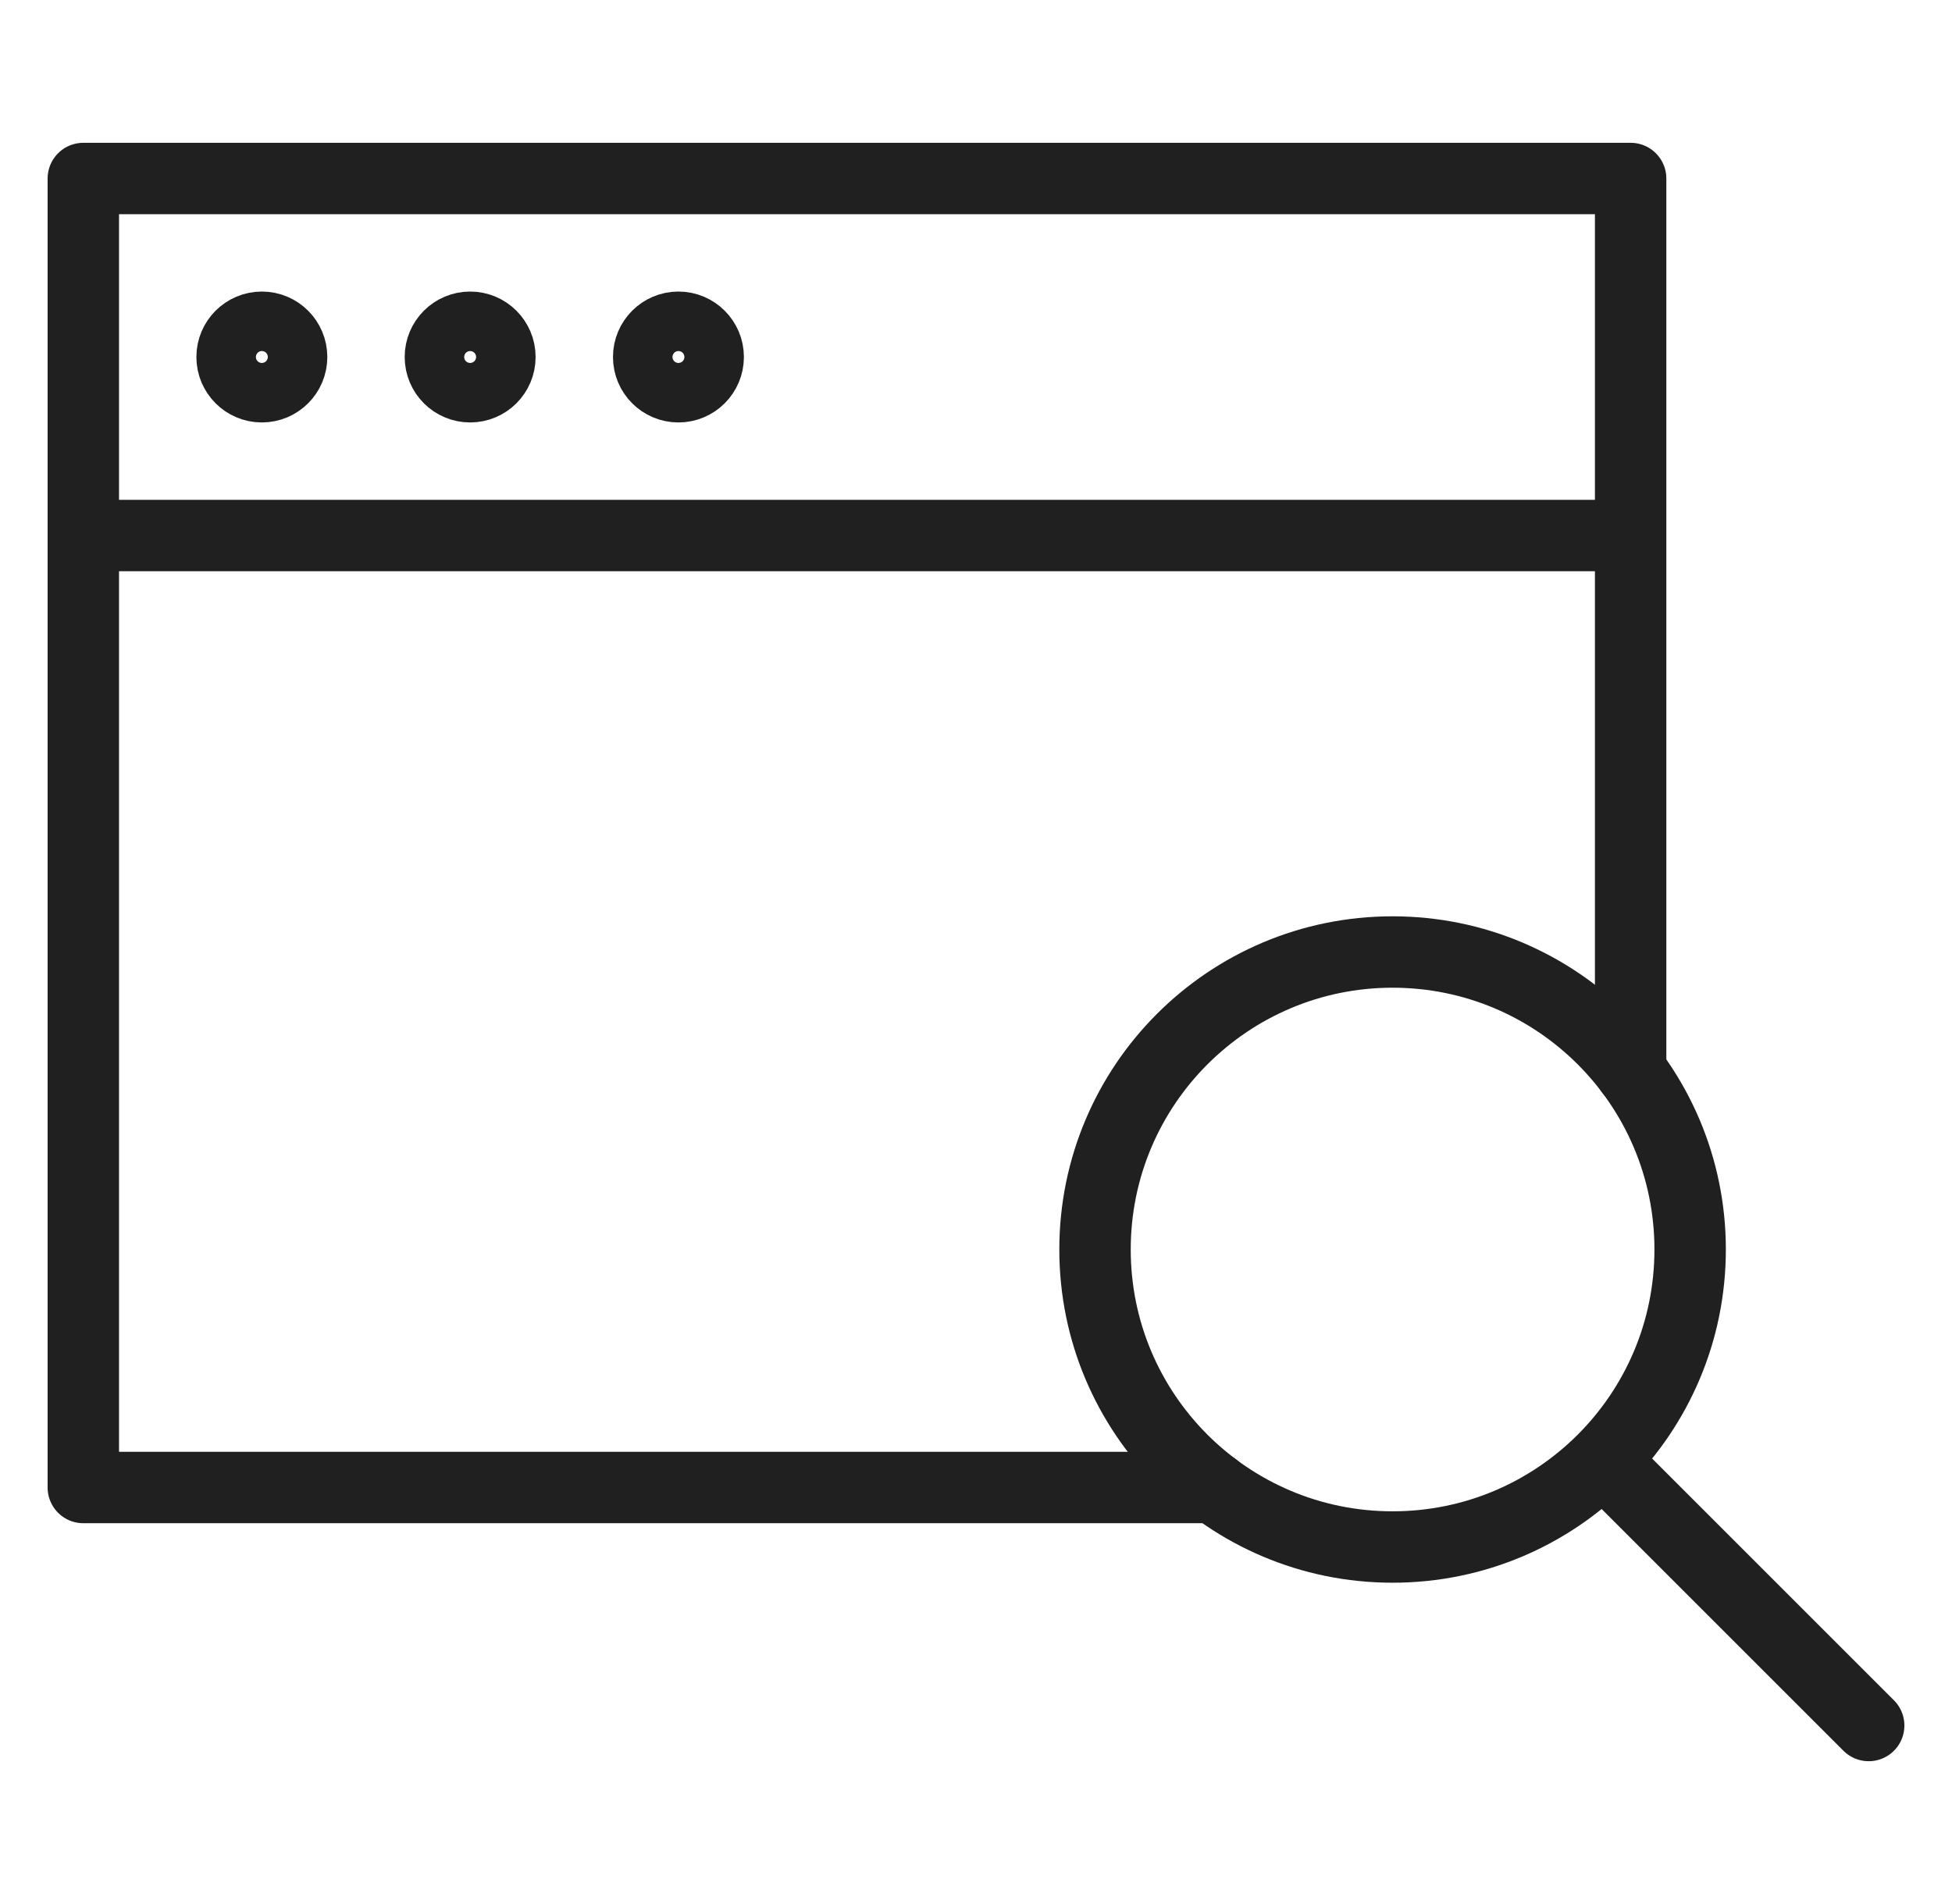 <svg width="41" height="40" viewBox="0 0 41 40" fill="none" xmlns="http://www.w3.org/2000/svg">
<path d="M5.5 8.125C5.845 8.125 6.125 7.845 6.125 7.5C6.125 7.155 5.845 6.875 5.5 6.875C5.155 6.875 4.875 7.155 4.875 7.5C4.875 7.845 5.155 8.125 5.5 8.125Z" stroke="#202020" stroke-width="1.5" stroke-linecap="round" stroke-linejoin="round"/>
<path d="M9.875 8.125C10.22 8.125 10.5 7.845 10.5 7.5C10.5 7.155 10.22 6.875 9.875 6.875C9.53 6.875 9.25 7.155 9.25 7.5C9.25 7.845 9.53 8.125 9.875 8.125Z" stroke="#202020" stroke-width="1.5" stroke-linecap="round" stroke-linejoin="round"/>
<path d="M14.25 8.125C14.595 8.125 14.875 7.845 14.875 7.5C14.875 7.155 14.595 6.875 14.25 6.875C13.905 6.875 13.625 7.155 13.625 7.5C13.625 7.845 13.905 8.125 14.25 8.125Z" stroke="#202020" stroke-width="1.5" stroke-linecap="round" stroke-linejoin="round"/>
<path d="M34.25 11.25V3.75H1.75V11.25M34.25 11.25H1.75M34.25 11.25V22.5M1.75 11.25V31.25H25.5" stroke="#202020" stroke-width="1.5" stroke-linecap="round" stroke-linejoin="round"/>
<path d="M29.25 32.5C32.702 32.5 35.5 29.702 35.5 26.25C35.5 22.798 32.702 20 29.25 20C25.798 20 23 22.798 23 26.25C23 29.702 25.798 32.5 29.25 32.5Z" stroke="#202020" stroke-width="1.5" stroke-linecap="round" stroke-linejoin="round"/>
<path d="M33.75 30.75L39.25 36.25" stroke="#202020" stroke-width="1.5" stroke-linecap="round" stroke-linejoin="round"/>
</svg>
